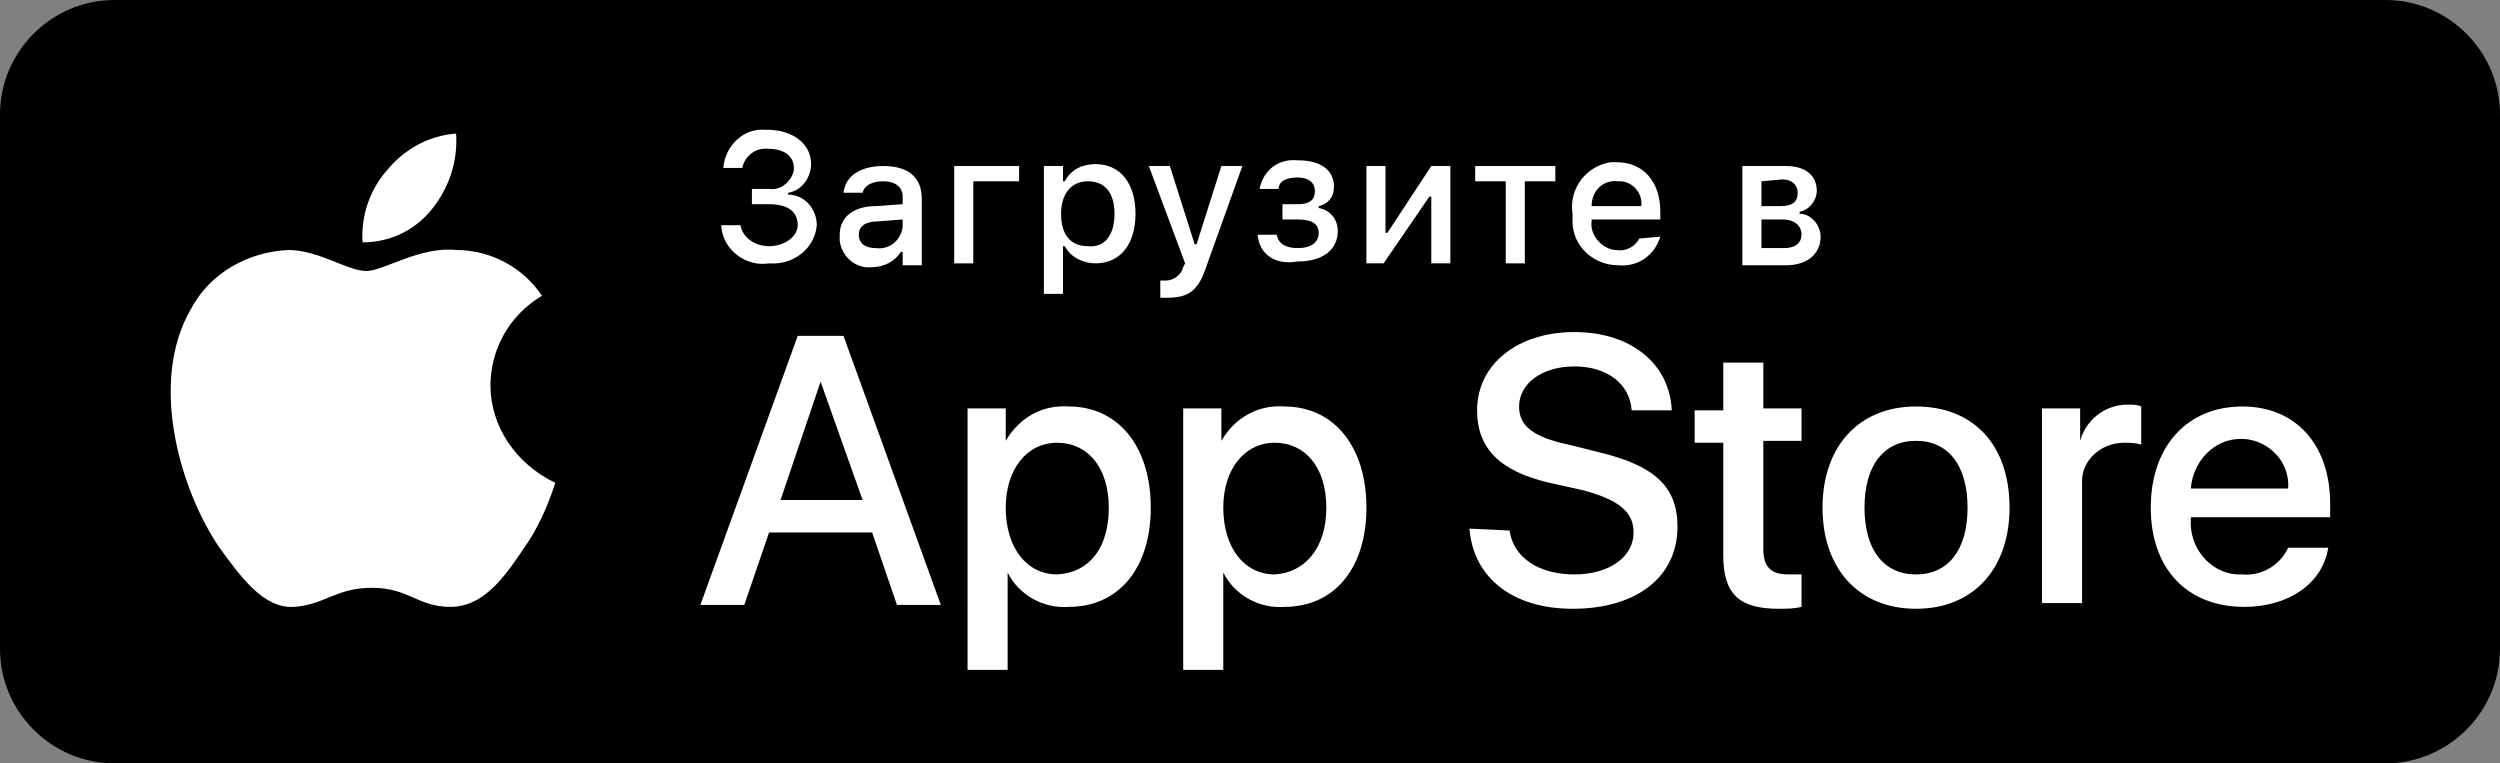 <?xml version="1.0" encoding="utf-8"?>
<!-- Generator: Adobe Illustrator 22.0.1, SVG Export Plug-In . SVG Version: 6.00 Build 0)  -->
<svg version="1.1" id="Слой_1" xmlns="http://www.w3.org/2000/svg" xmlns:xlink="http://www.w3.org/1999/xlink" x="0px" y="0px"
	 viewBox="0 0 131 40" style="enable-background:new 0 0 131 40;" xml:space="preserve">
<rect x="0" y="0" width="131" height="40" fill="#808080" stroke="none"/>
<style type="text/css">
	.st0{fill:#FFFFFF;}
</style>
<g>
	<path d="M125,40H6c-3.3,0-6-2.7-6-6V6c0-3.3,2.7-6,6-6h119c3.3,0,6,2.7,6,6v28C131,37.3,128.3,40,125,40z"/>
	<g>
		<g>
			<g id="_Group_">
				<g id="_Group_2">
					<g id="_Group_3">
						<path id="_Path_" class="st0" d="M25.7,20.2c0-1.9,1-3.7,2.7-4.7c-1-1.5-2.7-2.4-4.5-2.4c-1.9-0.2-3.8,1.1-4.7,1.1
							c-1,0-2.5-1.1-4.1-1.1c-2.1,0.1-4.1,1.2-5.1,3.1c-2.2,3.8-0.6,9.4,1.5,12.5c1.1,1.5,2.3,3.2,3.9,3.1c1.6-0.1,2.2-1,4.1-1
							c1.9,0,2.4,1,4.1,1c1.7,0,2.8-1.5,3.8-3c0.8-1.1,1.3-2.3,1.7-3.5C27,24.3,25.7,22.3,25.7,20.2z"/>
						<path id="_Path_2" class="st0" d="M22.6,11c0.9-1.1,1.4-2.5,1.3-4c-1.4,0.1-2.7,0.8-3.6,1.9c-0.9,1-1.4,2.4-1.3,3.8
							C20.4,12.7,21.7,12.1,22.6,11z"/>
					</g>
				</g>
				<g>
					<path class="st0" d="M45.7,27.9h-5.4L39,31.7h-2.3l5.1-14.1h2.4l5.1,14.1H47L45.7,27.9z M40.9,26.2h4.3L43,20H43L40.9,26.2z"/>
					<path class="st0" d="M60.3,26.6c0,3.2-1.7,5.2-4.3,5.2c-1.3,0.1-2.6-0.6-3.2-1.8h0v5.1h-2.1V21.4h2v1.7h0
						c0.7-1.2,1.9-1.9,3.3-1.8C58.6,21.3,60.3,23.4,60.3,26.6z M58.1,26.6c0-2.1-1.1-3.4-2.7-3.4c-1.6,0-2.7,1.4-2.7,3.4
						c0,2.1,1.1,3.5,2.7,3.5C57.1,30,58.1,28.7,58.1,26.6z"/>
					<path class="st0" d="M71.6,26.6c0,3.2-1.7,5.2-4.3,5.2c-1.3,0.1-2.6-0.6-3.2-1.8h0v5.1h-2.1V21.4h2v1.7h0
						c0.7-1.2,1.9-1.9,3.3-1.8C69.9,21.3,71.6,23.4,71.6,26.6z M69.5,26.6c0-2.1-1.1-3.4-2.7-3.4c-1.6,0-2.7,1.4-2.7,3.4
						c0,2.1,1.1,3.5,2.7,3.5C68.4,30,69.5,28.7,69.5,26.6L69.5,26.6z"/>
					<path class="st0" d="M79.1,27.8c0.2,1.4,1.5,2.3,3.4,2.3c1.8,0,3.1-0.9,3.1-2.2c0-1.1-0.8-1.7-2.6-2.2l-1.8-0.4
						c-2.6-0.6-3.8-1.8-3.8-3.8c0-2.4,2.1-4.1,5.1-4.1c3,0,5,1.7,5.1,4.1h-2.1c-0.1-1.4-1.3-2.3-3-2.3c-1.7,0-2.9,0.9-2.9,2.1
						c0,1,0.7,1.6,2.6,2l1.6,0.4c2.9,0.7,4.1,1.8,4.1,3.9c0,2.6-2.1,4.3-5.5,4.3c-3.1,0-5.2-1.6-5.4-4.2L79.1,27.8z"/>
					<path class="st0" d="M92.4,19v2.4h2v1.7h-2v5.7c0,0.9,0.4,1.3,1.3,1.3c0.2,0,0.5,0,0.7,0v1.7c-0.4,0.1-0.8,0.1-1.2,0.1
						c-2.1,0-2.9-0.8-2.9-2.8v-5.9h-1.5v-1.7h1.5V19H92.4z"/>
					<path class="st0" d="M95.5,26.6c0-3.2,1.9-5.3,4.9-5.3c3,0,4.9,2,4.9,5.3c0,3.2-1.9,5.3-4.9,5.3C97.4,31.9,95.5,29.8,95.5,26.6
						z M103.1,26.6c0-2.2-1-3.5-2.7-3.5c-1.7,0-2.7,1.3-2.7,3.5c0,2.2,1,3.5,2.7,3.5C102.1,30.1,103.1,28.8,103.1,26.6L103.1,26.6z"
						/>
					<path class="st0" d="M107,21.4h2v1.7h0c0.3-1.1,1.3-1.9,2.5-1.9c0.2,0,0.5,0,0.7,0.1v2c-0.3-0.1-0.6-0.1-0.9-0.1
						c-1.2,0-2.2,0.9-2.2,2c0,0.1,0,0.2,0,0.3v6.1H107L107,21.4z"/>
					<path class="st0" d="M122,28.7c-0.3,1.9-2.1,3.1-4.4,3.1c-3,0-4.9-2-4.9-5.2c0-3.2,1.9-5.3,4.8-5.3c2.8,0,4.6,2,4.6,5.1v0.7
						h-7.3v0.1c-0.1,1.5,1,2.8,2.4,2.9c0.1,0,0.2,0,0.3,0c1,0.1,2-0.5,2.4-1.4L122,28.7z M114.8,25.6h5.1c0.1-1.4-1-2.5-2.3-2.6
						c-0.1,0-0.1,0-0.2,0C116,23,114.9,24.2,114.8,25.6C114.8,25.6,114.8,25.6,114.8,25.6z"/>
				</g>
			</g>
		</g>
		<g id="_Group_4">
			<g>
				<path class="st0" d="M39.4,9.9h0.9c0.6,0.1,1.2-0.4,1.3-1c0,0,0-0.1,0-0.1c0-0.6-0.5-1-1.3-1c-0.7-0.1-1.3,0.4-1.4,1
					c0,0,0,0,0,0h-1c0.1-1.2,1.1-2.1,2.2-2c0,0,0.1,0,0.1,0c1.3,0,2.3,0.7,2.3,1.8c0,0.7-0.5,1.4-1.2,1.5v0.1c0.9,0,1.5,0.8,1.5,1.6
					c-0.1,1.2-1.2,2.1-2.5,2c0,0,0,0,0,0c-1.2,0.2-2.4-0.7-2.5-1.9c0,0,0-0.1,0-0.1h1c0.1,0.6,0.7,1.1,1.5,1.1s1.5-0.5,1.5-1.1
					c0-0.7-0.5-1.1-1.5-1.1h-0.9V9.9z"/>
				<path class="st0" d="M44,12.3c0-0.9,0.7-1.5,1.9-1.5l1.4-0.1v-0.4c0-0.5-0.4-0.8-1-0.8c-0.6,0-1,0.2-1.1,0.6h-1
					c0.1-0.9,0.9-1.4,2.1-1.4c1.3,0,2,0.6,2,1.7v3.5h-1v-0.7h-0.1c-0.3,0.5-0.9,0.8-1.5,0.8c-0.8,0.1-1.6-0.5-1.7-1.4
					C44,12.4,44,12.4,44,12.3z M47.3,11.9v-0.4L46,11.6c-0.7,0-1,0.3-1,0.7c0,0.5,0.4,0.7,0.9,0.7C46.6,13.1,47.2,12.6,47.3,11.9
					C47.3,11.9,47.3,11.9,47.3,11.9z"/>
				<path class="st0" d="M51,9.5v4.3h-1V8.7h3.4v0.8L51,9.5z"/>
				<path class="st0" d="M59.5,11.2c0,1.6-0.8,2.6-2.1,2.6c-0.6,0-1.3-0.3-1.6-0.9h-0.1v2.5h-1V8.7h1v0.8h0.1
					c0.3-0.6,0.9-0.9,1.6-0.9C58.7,8.6,59.5,9.6,59.5,11.2z M58.4,11.2c0-1.1-0.5-1.7-1.4-1.7c-0.9,0-1.4,0.7-1.4,1.7
					c0,1.1,0.5,1.7,1.4,1.7C57.9,13,58.4,12.3,58.4,11.2z"/>
				<path class="st0" d="M60.8,15.6v-0.9c0.1,0,0.2,0,0.3,0c0.4,0,0.8-0.3,0.9-0.7l0.1-0.2l-1.9-5.1h1.1l1.3,4.1h0.1L64,8.7h1.1
					L63.2,14c-0.4,1.2-0.9,1.6-2,1.6C61.2,15.6,60.9,15.6,60.8,15.6z"/>
				<path class="st0" d="M65.9,12.3h1C67,12.8,67.4,13,68,13c0.7,0,1.1-0.3,1.1-0.8c0-0.5-0.4-0.7-1.1-0.7h-0.8v-0.8H68
					c0.6,0,0.9-0.2,0.9-0.7c0-0.4-0.3-0.7-0.9-0.7c-0.6,0-1,0.2-1,0.6h-1c0.2-1,1-1.6,2-1.5c1.2,0,1.9,0.5,1.9,1.4
					c0,0.5-0.3,0.9-0.8,1v0.1c0.6,0.1,1,0.6,1,1.2c0,1-0.8,1.6-2.1,1.6C66.9,13.9,66,13.4,65.9,12.3z"/>
				<path class="st0" d="M71.6,13.8V8.7h1v3.5h0.1L75,8.7h1v5.1h-1v-3.5h-0.1l-2.4,3.5L71.6,13.8z"/>
				<path class="st0" d="M81.5,9.5h-1.6v4.3h-1V9.5h-1.6V8.7h4.2V9.5z"/>
				<path class="st0" d="M87,12.4c-0.3,1-1.2,1.6-2.2,1.5c-1.3,0-2.4-1-2.4-2.3c0-0.1,0-0.3,0-0.4c-0.2-1.3,0.7-2.5,2-2.7
					c0.1,0,0.2,0,0.3,0c1.4,0,2.3,1,2.3,2.6v0.4h-3.6v0.1c-0.1,0.7,0.5,1.4,1.2,1.5c0,0,0.1,0,0.1,0c0.5,0.1,1-0.2,1.2-0.6L87,12.4z
					 M83.4,10.8H86c0.1-0.7-0.5-1.3-1.1-1.3c0,0-0.1,0-0.1,0C84,9.4,83.4,10,83.4,10.8C83.4,10.7,83.4,10.7,83.4,10.8L83.4,10.8z"/>
				<path class="st0" d="M91.3,8.7h2.3c1,0,1.6,0.5,1.6,1.3c0,0.5-0.4,1-0.9,1.1v0.1c0.6,0,1.1,0.6,1.1,1.2c0,0.9-0.7,1.5-1.8,1.5
					h-2.3V8.7z M92.3,9.5v1.3h1c0.6,0,0.9-0.2,0.9-0.7c0-0.4-0.3-0.7-0.8-0.7L92.3,9.5z M92.3,11.5V13h1.2c0.6,0,0.9-0.3,0.9-0.7
					c0-0.5-0.4-0.8-1-0.8L92.3,11.5z"/>
			</g>
		</g>
	</g>
</g>
</svg>

